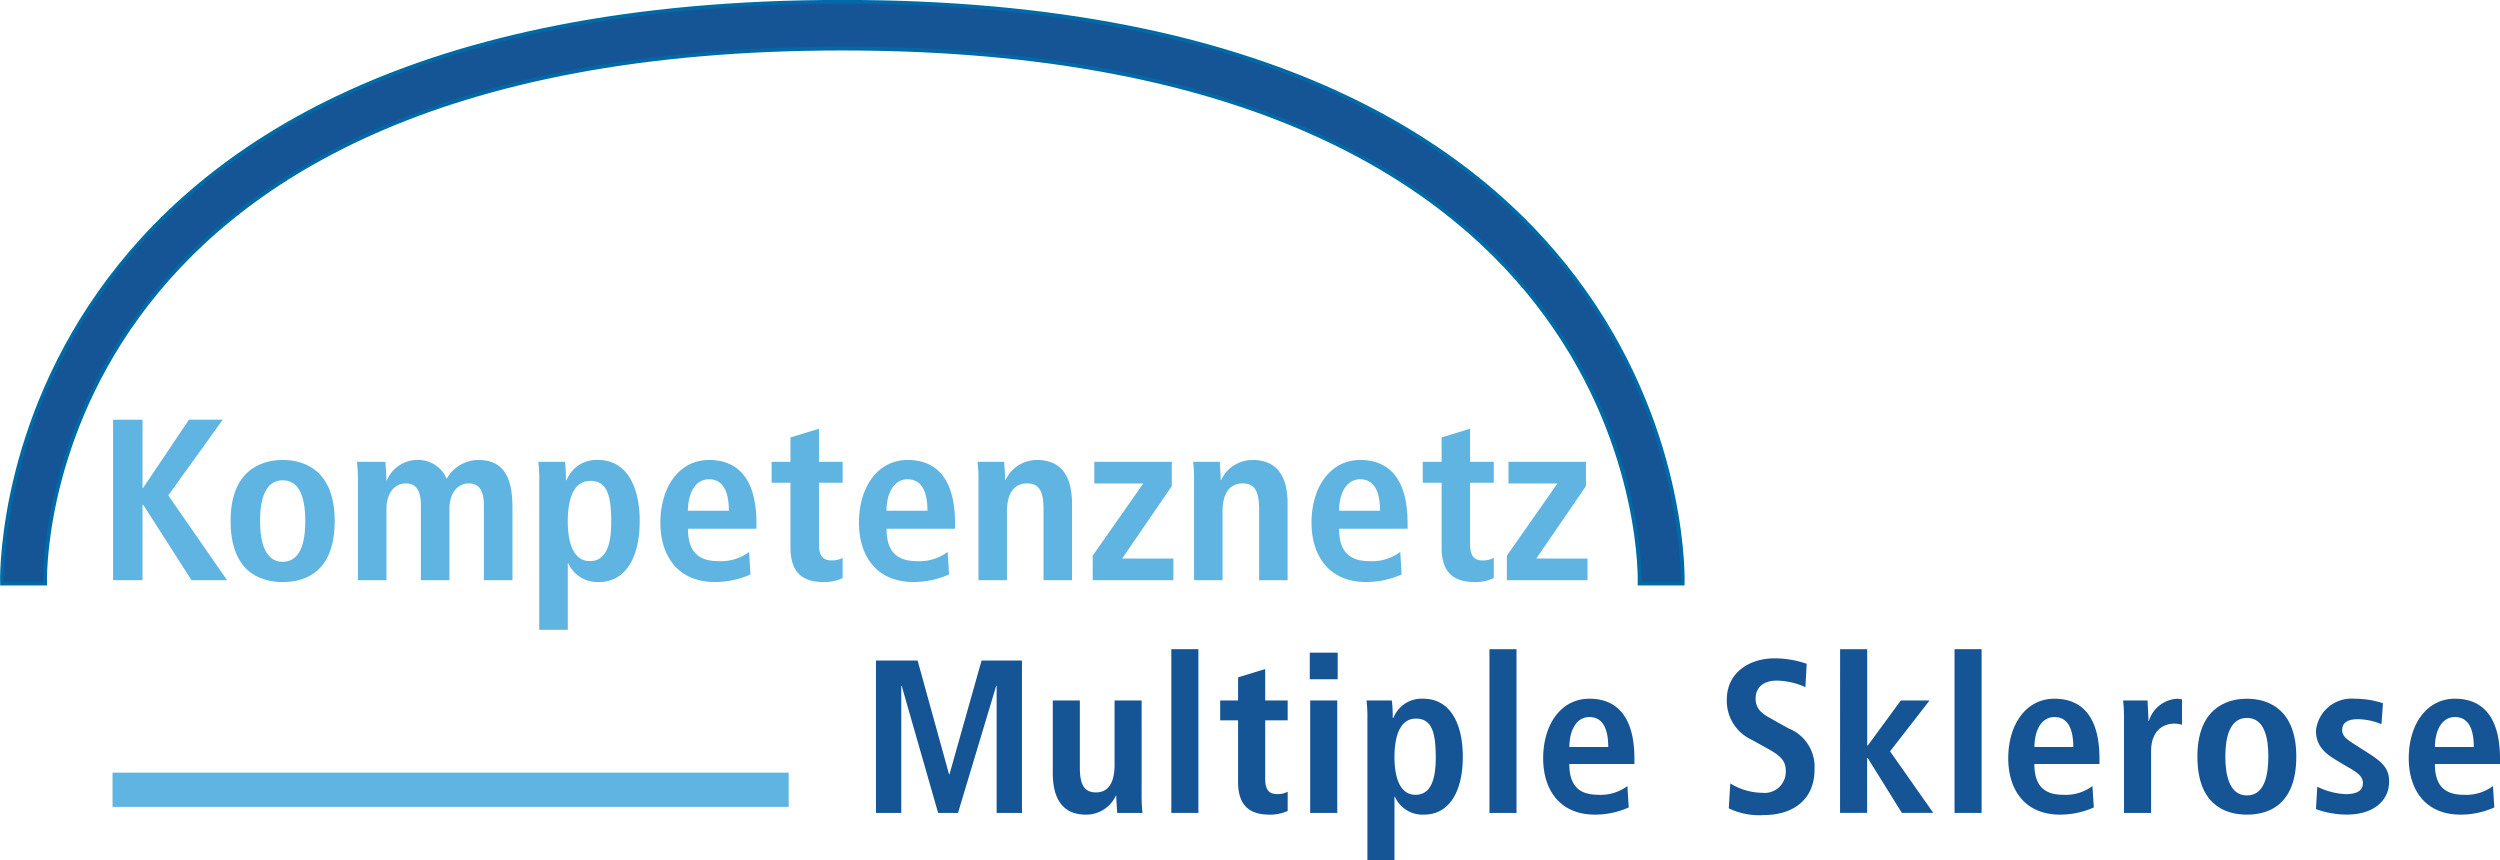<svg xmlns="http://www.w3.org/2000/svg" width="165.13" height="56.809" viewBox="0 0 165.13 56.809"><g transform="translate(-2.41 -4.552)"><g transform="translate(9.881 32.277)"><path d="M14.146,48.309h1.943V52.8h.046l3.021-4.494h2.232l-3.6,5,3.886,5.6H19.323l-3.188-4.981h-.046v4.981H14.146Z" transform="translate(-14.146 -48.309)" fill="#5fb4e1"/><path d="M29.859,52.509c1.594,0,3.431.835,3.431,4.024,0,3.28-1.837,4.039-3.431,4.039s-3.446-.759-3.446-4.039C26.413,53.344,28.265,52.509,29.859,52.509Zm0,6.727c1.215,0,1.488-1.4,1.488-2.7s-.273-2.687-1.488-2.687-1.5,1.382-1.5,2.687S28.645,59.236,29.859,59.236Z" transform="translate(-18.653 -49.852)" fill="#5fb4e1"/><path d="M39.673,53.906a12.21,12.21,0,0,0-.061-1.275h1.882c.015.41.061.819.061,1.23h.03a2.176,2.176,0,0,1,1.974-1.352,2.023,2.023,0,0,1,1.974,1.246,2.421,2.421,0,0,1,2.1-1.246c1.7,0,2.247,1.215,2.247,3.113V60.45H47.993V55.516c0-.972-.3-1.457-1-1.457-.835,0-1.275.789-1.275,1.655V60.45H43.833V55.516c0-.972-.3-1.457-1-1.457-.836,0-1.275.789-1.275,1.655V60.45H39.673Z" transform="translate(-23.503 -49.852)" fill="#5fb4e1"/><path d="M58.609,53.966a10.058,10.058,0,0,0-.061-1.335H60.31a10.643,10.643,0,0,1,.06,1.215h.046a2.106,2.106,0,0,1,2.08-1.337c1.943,0,2.748,1.853,2.748,4.024,0,2.55-1.017,4.039-2.7,4.039a2.1,2.1,0,0,1-2.02-1.246h-.03v4.4H58.609Zm3.34,5.223c1.048,0,1.413-1.017,1.413-2.581,0-1.807-.288-2.718-1.382-2.718-1.109,0-1.488,1.2-1.488,2.673C60.491,58.081,60.916,59.189,61.949,59.189Z" transform="translate(-30.461 -49.852)" fill="#5fb4e1"/><path d="M77.244,60.071a5.827,5.827,0,0,1-2.339.5c-2.52,0-3.613-1.807-3.613-3.917,0-2.339,1.23-4.145,3.218-4.145,1.685,0,3.128.987,3.128,4.176v.364H73.114c0,1.336.531,2.141,1.989,2.141a3.106,3.106,0,0,0,2.05-.607Zm-1.428-4.207c0-1.381-.455-2.08-1.306-2.08-.987,0-1.4,1.048-1.4,2.08Z" transform="translate(-35.144 -49.852)" fill="#5fb4e1"/><path d="M84.153,49.822l1.882-.577v2.187H87.6v1.382H86.035v4.053c0,.835.3,1.078.85,1.078a1.479,1.479,0,0,0,.714-.167v1.337a2.9,2.9,0,0,1-1.26.258c-1.4,0-2.186-.638-2.186-2.278V52.813H82.908V51.432h1.245Z" transform="translate(-39.412 -48.653)" fill="#5fb4e1"/><path d="M97.979,60.071a5.823,5.823,0,0,1-2.338.5c-2.521,0-3.614-1.807-3.614-3.917,0-2.339,1.23-4.145,3.219-4.145,1.685,0,3.127.987,3.127,4.176v.364H93.849c0,1.336.532,2.141,1.989,2.141a3.1,3.1,0,0,0,2.049-.607Zm-1.427-4.207c0-1.381-.456-2.08-1.306-2.08-.987,0-1.4,1.048-1.4,2.08Z" transform="translate(-42.763 -49.852)" fill="#5fb4e1"/><path d="M104.472,53.921a10.654,10.654,0,0,0-.061-1.29h1.761c.015.394.061.8.061,1.2h.03a2.282,2.282,0,0,1,2.08-1.321c1.776,0,2.308,1.321,2.308,2.9V60.45h-1.882V55.758c0-1.2-.3-1.7-1.078-1.7-.987,0-1.337.834-1.337,1.837V60.45h-1.882Z" transform="translate(-47.313 -49.852)" fill="#5fb4e1"/><path d="M116.435,58.9l3.341-4.767h-3.234V52.7h5.117v1.609l-3.28,4.783h3.386v1.427h-5.329Z" transform="translate(-51.731 -49.923)" fill="#5fb4e1"/><path d="M126.984,53.921a10.656,10.656,0,0,0-.061-1.29h1.761c.015.394.061.8.061,1.2h.031a2.28,2.28,0,0,1,2.08-1.321c1.776,0,2.308,1.321,2.308,2.9V60.45h-1.883V55.758c0-1.2-.3-1.7-1.079-1.7-.987,0-1.336.834-1.336,1.837V60.45h-1.882Z" transform="translate(-55.585 -49.852)" fill="#5fb4e1"/><path d="M145.235,60.071a5.823,5.823,0,0,1-2.338.5c-2.52,0-3.614-1.807-3.614-3.917,0-2.339,1.23-4.145,3.219-4.145,1.685,0,3.127.987,3.127,4.176v.364h-4.524c0,1.336.531,2.141,1.989,2.141a3.1,3.1,0,0,0,2.05-.607Zm-1.426-4.207c0-1.381-.456-2.08-1.306-2.08-.987,0-1.4,1.048-1.4,2.08Z" transform="translate(-60.126 -49.852)" fill="#5fb4e1"/><path d="M152.144,49.822l1.883-.577v2.187h1.563v1.382h-1.563v4.053c0,.835.3,1.078.85,1.078a1.477,1.477,0,0,0,.714-.167v1.337a2.9,2.9,0,0,1-1.26.258c-1.4,0-2.186-.638-2.186-2.278V52.813H150.9V51.432h1.245Z" transform="translate(-64.395 -48.653)" fill="#5fb4e1"/><path d="M159.683,58.9l3.34-4.767h-3.234V52.7h5.116v1.609l-3.279,4.783h3.385v1.427h-5.329Z" transform="translate(-67.622 -49.923)" fill="#5fb4e1"/></g><g transform="translate(60.265 47.431)"><path d="M101.77,75.124h-.028l-2.523,8.392H97.906L95.5,75.124h-.029v8.392H93.8V73.451H96.55l2.077,7.513h.029l2.12-7.513h2.668V83.516H101.77Z" transform="translate(-93.796 -72.701)" fill="#155595"/><path d="M118.133,83.824a10.042,10.042,0,0,0,.058,1.225h-1.673c-.014-.374-.058-.764-.058-1.139l-.043-.015.015.015a2.163,2.163,0,0,1-1.975,1.254c-1.687,0-2.192-1.254-2.192-2.755V77.623h1.788v4.456c0,1.139.318,1.616,1.067,1.616.952,0,1.226-.865,1.226-1.817V77.623h1.788Z" transform="translate(-100.582 -74.234)" fill="#155595"/><path d="M124.644,72.266h1.788V83.081h-1.788Z" transform="translate(-105.131 -72.266)" fill="#155595"/><path d="M130.933,74.888l1.788-.548v2.077h1.485v1.312h-1.485v3.85c0,.793.288,1.023.808,1.023a1.407,1.407,0,0,0,.677-.158v1.269a2.758,2.758,0,0,1-1.2.245c-1.326,0-2.077-.606-2.077-2.163V77.729h-1.182V76.417h1.182Z" transform="translate(-107.007 -73.028)" fill="#155595"/><path d="M139.1,72.631h1.846V74.39H139.1Zm.028,3.158h1.788v7.426h-1.788Z" transform="translate(-110.443 -72.4)" fill="#155595"/><path d="M145.085,78.825a9.5,9.5,0,0,0-.058-1.269H146.7a9.852,9.852,0,0,1,.058,1.153h.043a2,2,0,0,1,1.975-1.269c1.846,0,2.61,1.76,2.61,3.821,0,2.423-.966,3.836-2.567,3.836a2,2,0,0,1-1.918-1.182h-.028V88.1h-1.788Zm3.173,4.961c.994,0,1.341-.967,1.341-2.451,0-1.716-.275-2.581-1.313-2.581s-1.413,1.139-1.413,2.537C146.873,82.733,147.276,83.785,148.257,83.785Z" transform="translate(-112.62 -74.167)" fill="#155595"/><path d="M157.862,72.266h1.788V83.081h-1.788Z" transform="translate(-117.336 -72.266)" fill="#155595"/><path d="M169.124,84.621a5.526,5.526,0,0,1-2.221.476c-2.394,0-3.432-1.716-3.432-3.721,0-2.221,1.168-3.937,3.057-3.937,1.6,0,2.971.938,2.971,3.966v.346h-4.3c0,1.269.5,2.033,1.889,2.033a2.956,2.956,0,0,0,1.947-.576Zm-1.355-3.994c0-1.313-.433-1.976-1.24-1.976-.937,0-1.326,1-1.326,1.976Z" transform="translate(-119.397 -74.167)" fill="#155595"/><path d="M182.877,81.486a4.123,4.123,0,0,0,2.134.62,1.394,1.394,0,0,0,1.529-1.456c0-.722-.418-1.039-1.313-1.529l-.937-.519a2.829,2.829,0,0,1-1.644-2.639c0-1.8,1.485-2.74,3.172-2.74a6.575,6.575,0,0,1,2.106.36l-.086,1.543a4.81,4.81,0,0,0-1.889-.432c-.923,0-1.4.49-1.4,1.182,0,.75.5,1.039,1.068,1.356l1.081.606a2.735,2.735,0,0,1,1.745,2.711c0,2.048-1.457,3.028-3.374,3.028a4.609,4.609,0,0,1-2.293-.447Z" transform="translate(-126.443 -72.618)" fill="#155595"/><path d="M194.479,72.266h1.789v6.359h.043l2.177-2.971h1.9l-2.61,3.36,2.855,4.066h-2.076l-2.25-3.619h-.043v3.619h-1.789Z" transform="translate(-130.791 -72.266)" fill="#155595"/><path d="M206.427,72.266h1.788V83.081h-1.788Z" transform="translate(-135.181 -72.266)" fill="#155595"/><path d="M217.688,84.621a5.529,5.529,0,0,1-2.221.476c-2.394,0-3.432-1.716-3.432-3.721,0-2.221,1.168-3.937,3.057-3.937,1.6,0,2.97.938,2.97,3.966v.346h-4.3c0,1.269.5,2.033,1.889,2.033a2.954,2.954,0,0,0,1.946-.576Zm-1.356-3.994c0-1.313-.432-1.976-1.24-1.976-.937,0-1.326,1-1.326,1.976Z" transform="translate(-137.242 -74.167)" fill="#155595"/><path d="M224.087,78.782a10.029,10.029,0,0,0-.058-1.226h1.616c.014.447.058.909.058,1.356h.029a2.071,2.071,0,0,1,1.889-1.471,1.9,1.9,0,0,1,.3.044v1.672a1.863,1.863,0,0,0-.5-.072c-.735,0-1.543.447-1.543,1.832v4.066h-1.788Z" transform="translate(-141.649 -74.167)" fill="#155595"/><path d="M235.06,77.44c1.514,0,3.259.793,3.259,3.821,0,3.115-1.745,3.836-3.259,3.836s-3.274-.721-3.274-3.836C231.786,78.233,233.545,77.44,235.06,77.44Zm0,6.388c1.154,0,1.413-1.326,1.413-2.567s-.259-2.552-1.413-2.552-1.428,1.313-1.428,2.552S233.906,83.828,235.06,83.828Z" transform="translate(-144.499 -74.167)" fill="#155595"/><path d="M244.253,83.252a4.772,4.772,0,0,0,1.86.49c.649,0,1.153-.158,1.153-.735,0-.288-.144-.562-.793-.937l-.735-.433c-.75-.447-1.572-.923-1.572-2.091a2.366,2.366,0,0,1,2.568-2.106,5.948,5.948,0,0,1,1.86.3l-.1,1.384a4.1,4.1,0,0,0-1.572-.331c-.721,0-1.024.274-1.024.721,0,.4.317.619.837.951l.879.562c.923.591,1.385,1.01,1.385,1.874,0,1.37-1.154,2.192-2.769,2.192a6.02,6.02,0,0,1-2.063-.361Z" transform="translate(-149.048 -74.167)" fill="#155595"/><path d="M259.508,84.621a5.526,5.526,0,0,1-2.221.476c-2.394,0-3.432-1.716-3.432-3.721,0-2.221,1.168-3.937,3.057-3.937,1.6,0,2.971.938,2.971,3.966v.346h-4.3c0,1.269.5,2.033,1.889,2.033a2.952,2.952,0,0,0,1.946-.576Zm-1.356-3.994c0-1.313-.432-1.976-1.24-1.976-.937,0-1.326,1-1.326,1.976Z" transform="translate(-152.608 -74.167)" fill="#155595"/></g><rect width="44.661" height="2.26" transform="translate(9.843 55.588)" fill="#5fb4e1"/><path d="M113.557,43.1s1.3-38.428-55.507-38.428S2.543,43.1,2.543,43.1H5.389S4.151,7.761,58.05,7.761,110.71,43.1,110.71,43.1Z" transform="translate(0)" fill="#155595" stroke="#006aa7" stroke-width="0.25"/></g></svg>